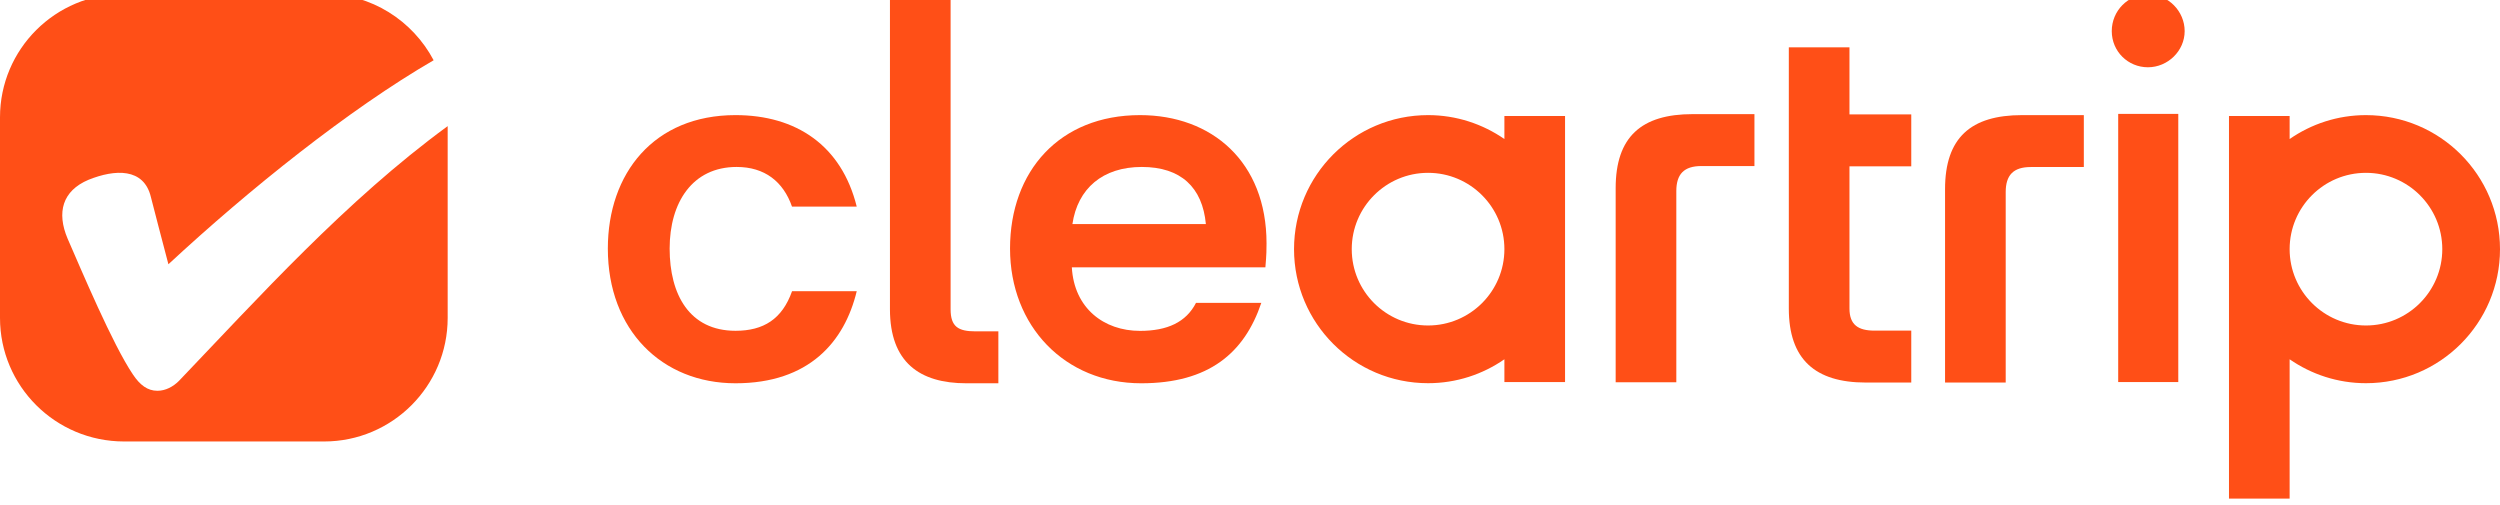 <?xml version="1.0" encoding="UTF-8" standalone="no"?>
<svg
   width="105.706"
   height="21.345"
   viewBox="0 0 306.25 60.323"
   fill="none"
   version="1.1"
   id="svg11"
   sodipodi:docname="cleartrip.svg"
   inkscape:version="1.3.2 (091e20e, 2023-11-25)"
   xmlns:inkscape="http://www.inkscape.org/namespaces/inkscape"
   xmlns:sodipodi="http://sodipodi.sourceforge.net/DTD/sodipodi-0.dtd"
   xmlns="http://www.w3.org/2000/svg"
   xmlns:svg="http://www.w3.org/2000/svg">
  <defs
     id="defs11" />
  <sodipodi:namedview
     id="namedview11"
     pagecolor="#ffffff"
     bordercolor="#000000"
     borderopacity="0.25"
     inkscape:showpageshadow="2"
     inkscape:pageopacity="0.0"
     inkscape:pagecheckerboard="0"
     inkscape:deskcolor="#d1d1d1"
     inkscape:zoom="3.4579439"
     inkscape:cx="52.921622"
     inkscape:cy="10.410811"
     inkscape:window-width="1344"
     inkscape:window-height="449"
     inkscape:window-x="0"
     inkscape:window-y="25"
     inkscape:window-maximized="0"
     inkscape:current-layer="svg11" />
  <path
     d="m 247.699,13.343 c -6.28,0 -9.43,2.78 -9.43,9.07 v 23.69 h 7.43 v -23.33 c 0,-2.07 0.93,-3.07 3.07,-3.07 h 6.5 v -6.36 z"
     fill="#ff4f17"
     id="path1"
     style="stroke-width:1" />
  <path
     d="m 263.121,-1.448 c -2.43,0 -4.43,2 -4.43,4.5 0,2.5 2,4.43 4.43,4.43 2.43,0 4.5,-2 4.5,-4.43 0,-2.43 -2,-4.5 -4.5,-4.5 z"
     fill="#ff4f17"
     id="path2"
     style="stroke-width:1" />
  <path
     d="m 266.84,13.193 h -7.36 v 32.85 h 7.36 z"
     fill="#ff4f17"
     id="path3"
     style="stroke-width:1" />
  <path
     d="m 119.519,39.833 c -2.14,0 -3.07,-0.57 -3.07,-2.71 V -1.397 h -7.43 V 37.123 c 0,6.5 3.64,9.07 9.35,9.07 h 3.93 v -6.36 z"
     fill="#ff4f17"
     id="path4"
     style="stroke-width:1" />
  <path
     d="m 207.349,13.222 c -6.28,0 -9.43,2.78 -9.43,9.07 v 23.78 h 7.43 v -23.42 c 0,-2.07 0.93,-3.07 3.07,-3.07 h 6.5 v -6.36 z"
     fill="#ff4f17"
     id="path5"
     style="stroke-width:1" />
  <path
     d="M 226.56,13.253 V 5.043 h -7.43 V 37.033 c 0,6.21 3.21,9.07 9.43,9.07 h 5.57 v -6.36 h -4.5 c -2,0 -3.07,-0.71 -3.07,-2.71 v -17.42 h 7.57 v -6.36 z"
     fill="#ff4f17"
     id="path6"
     style="stroke-width:1" />
  <path
     d="m 273.05,13.453 v 46.87 h 7.43 V 43.253 c 2.66,1.84 5.88,2.93 9.35,2.93 9.07,0 16.42,-7.35 16.42,-16.42 0,-9.07 -7.35,-16.42 -16.42,-16.42 -3.48,0 -6.7,1.09 -9.35,2.93 v -2.82 z m 7.43,16.31 c 0,-5.17 4.19,-9.35 9.35,-9.35 5.16,0 9.35,4.19 9.35,9.35 0,5.16 -4.19,9.35 -9.35,9.35 -5.16,0 -9.35,-4.19 -9.35,-9.35 z"
     fill="#ff4f17"
     id="path7"
     style="stroke-width:1" />
  <path
     d="m 155.15,29.053 c 0,-10 -6.71,-15.71 -15.5,-15.71 -9.85,0 -15.92,6.86 -15.92,16.35 0,9.49 6.71,16.5 16.07,16.5 8.28,0 12.64,-3.71 14.71,-9.85 h -8 c -1.21,2.36 -3.5,3.43 -6.86,3.43 -4.43,0 -8.07,-2.78 -8.35,-7.78 h 23.71 c 0.14,-1.57 0.14,-2.29 0.14,-2.93 z m -23.78,-2.36 c 0.64,-4.36 3.71,-7 8.5,-7 4.79,0 7.43,2.5 7.85,7 z"
     fill="#ff4f17"
     id="path8"
     style="stroke-width:1" />
  <path
     d="m 97.031,34.903 c -1.21,3.43 -3.5,4.86 -6.93,4.86 -5.64,0 -8.07,-4.43 -8.07,-10.07 0,-5.64 2.78,-10 8.21,-10 3.43,0 5.71,1.79 6.78,4.86 h 7.929 c -1.86,-7.5 -7.429,-11.21 -14.85,-11.21 -10,0 -15.64,7.14 -15.64,16.35 0,10 6.64,16.5 15.64,16.5 8.999,0 13.35,-5.07 14.85,-11.28 h -7.929 z"
     fill="#ff4f17"
     id="path9"
     style="stroke-width:1" />
  <path
     d="m 54.84,14.692 c -12.5,9.14 -23.28,21.14 -32.92,31.21 -0.71,0.71 -1.64,1.21 -2.64,1.21 -1.21,0 -2.14,-0.71 -3,-2 -2.5,-3.71 -6.28,-12.71 -8,-16.64 -1.36,-3.21 -0.64,-5.86 2.57,-7.21 3.21,-1.29 6.78,-1.5 7.64,2.14 0,0 1.64,6.36 2.14,8.21 9.93,-9.21 22.14,-18.99 32.49,-24.99 -2.57,-4.86 -7.64,-8.14 -13.42,-8.14 h -24.49 C 6.78,-1.518 0,5.262 0,13.622 v 24.56 c 0,8.35 6.78,15.14 15.21,15.14 h 24.49 c 8.35,0 15.14,-6.78 15.14,-15.14 z"
     fill="#ff4f17"
     id="path10"
     style="stroke-width:1" />
  <path
     d="m 184.289,13.453 v 2.82 c -2.66,-1.84 -5.88,-2.93 -9.35,-2.93 -9.07,0 -16.42,7.35 -16.42,16.42 0,9.07 7.35,16.42 16.42,16.42 3.48,0 6.7,-1.09 9.35,-2.93 v 2.79 h 7.43 v -32.59 z m -9.35,25.66 c -5.17,0 -9.35,-4.19 -9.35,-9.35 0,-5.16 4.19,-9.35 9.35,-9.35 5.16,0 9.35,4.19 9.35,9.35 0,5.16 -4.19,9.35 -9.35,9.35 z"
     fill="#ff4f17"
     id="path11"
     style="stroke-width:1" />
</svg>
